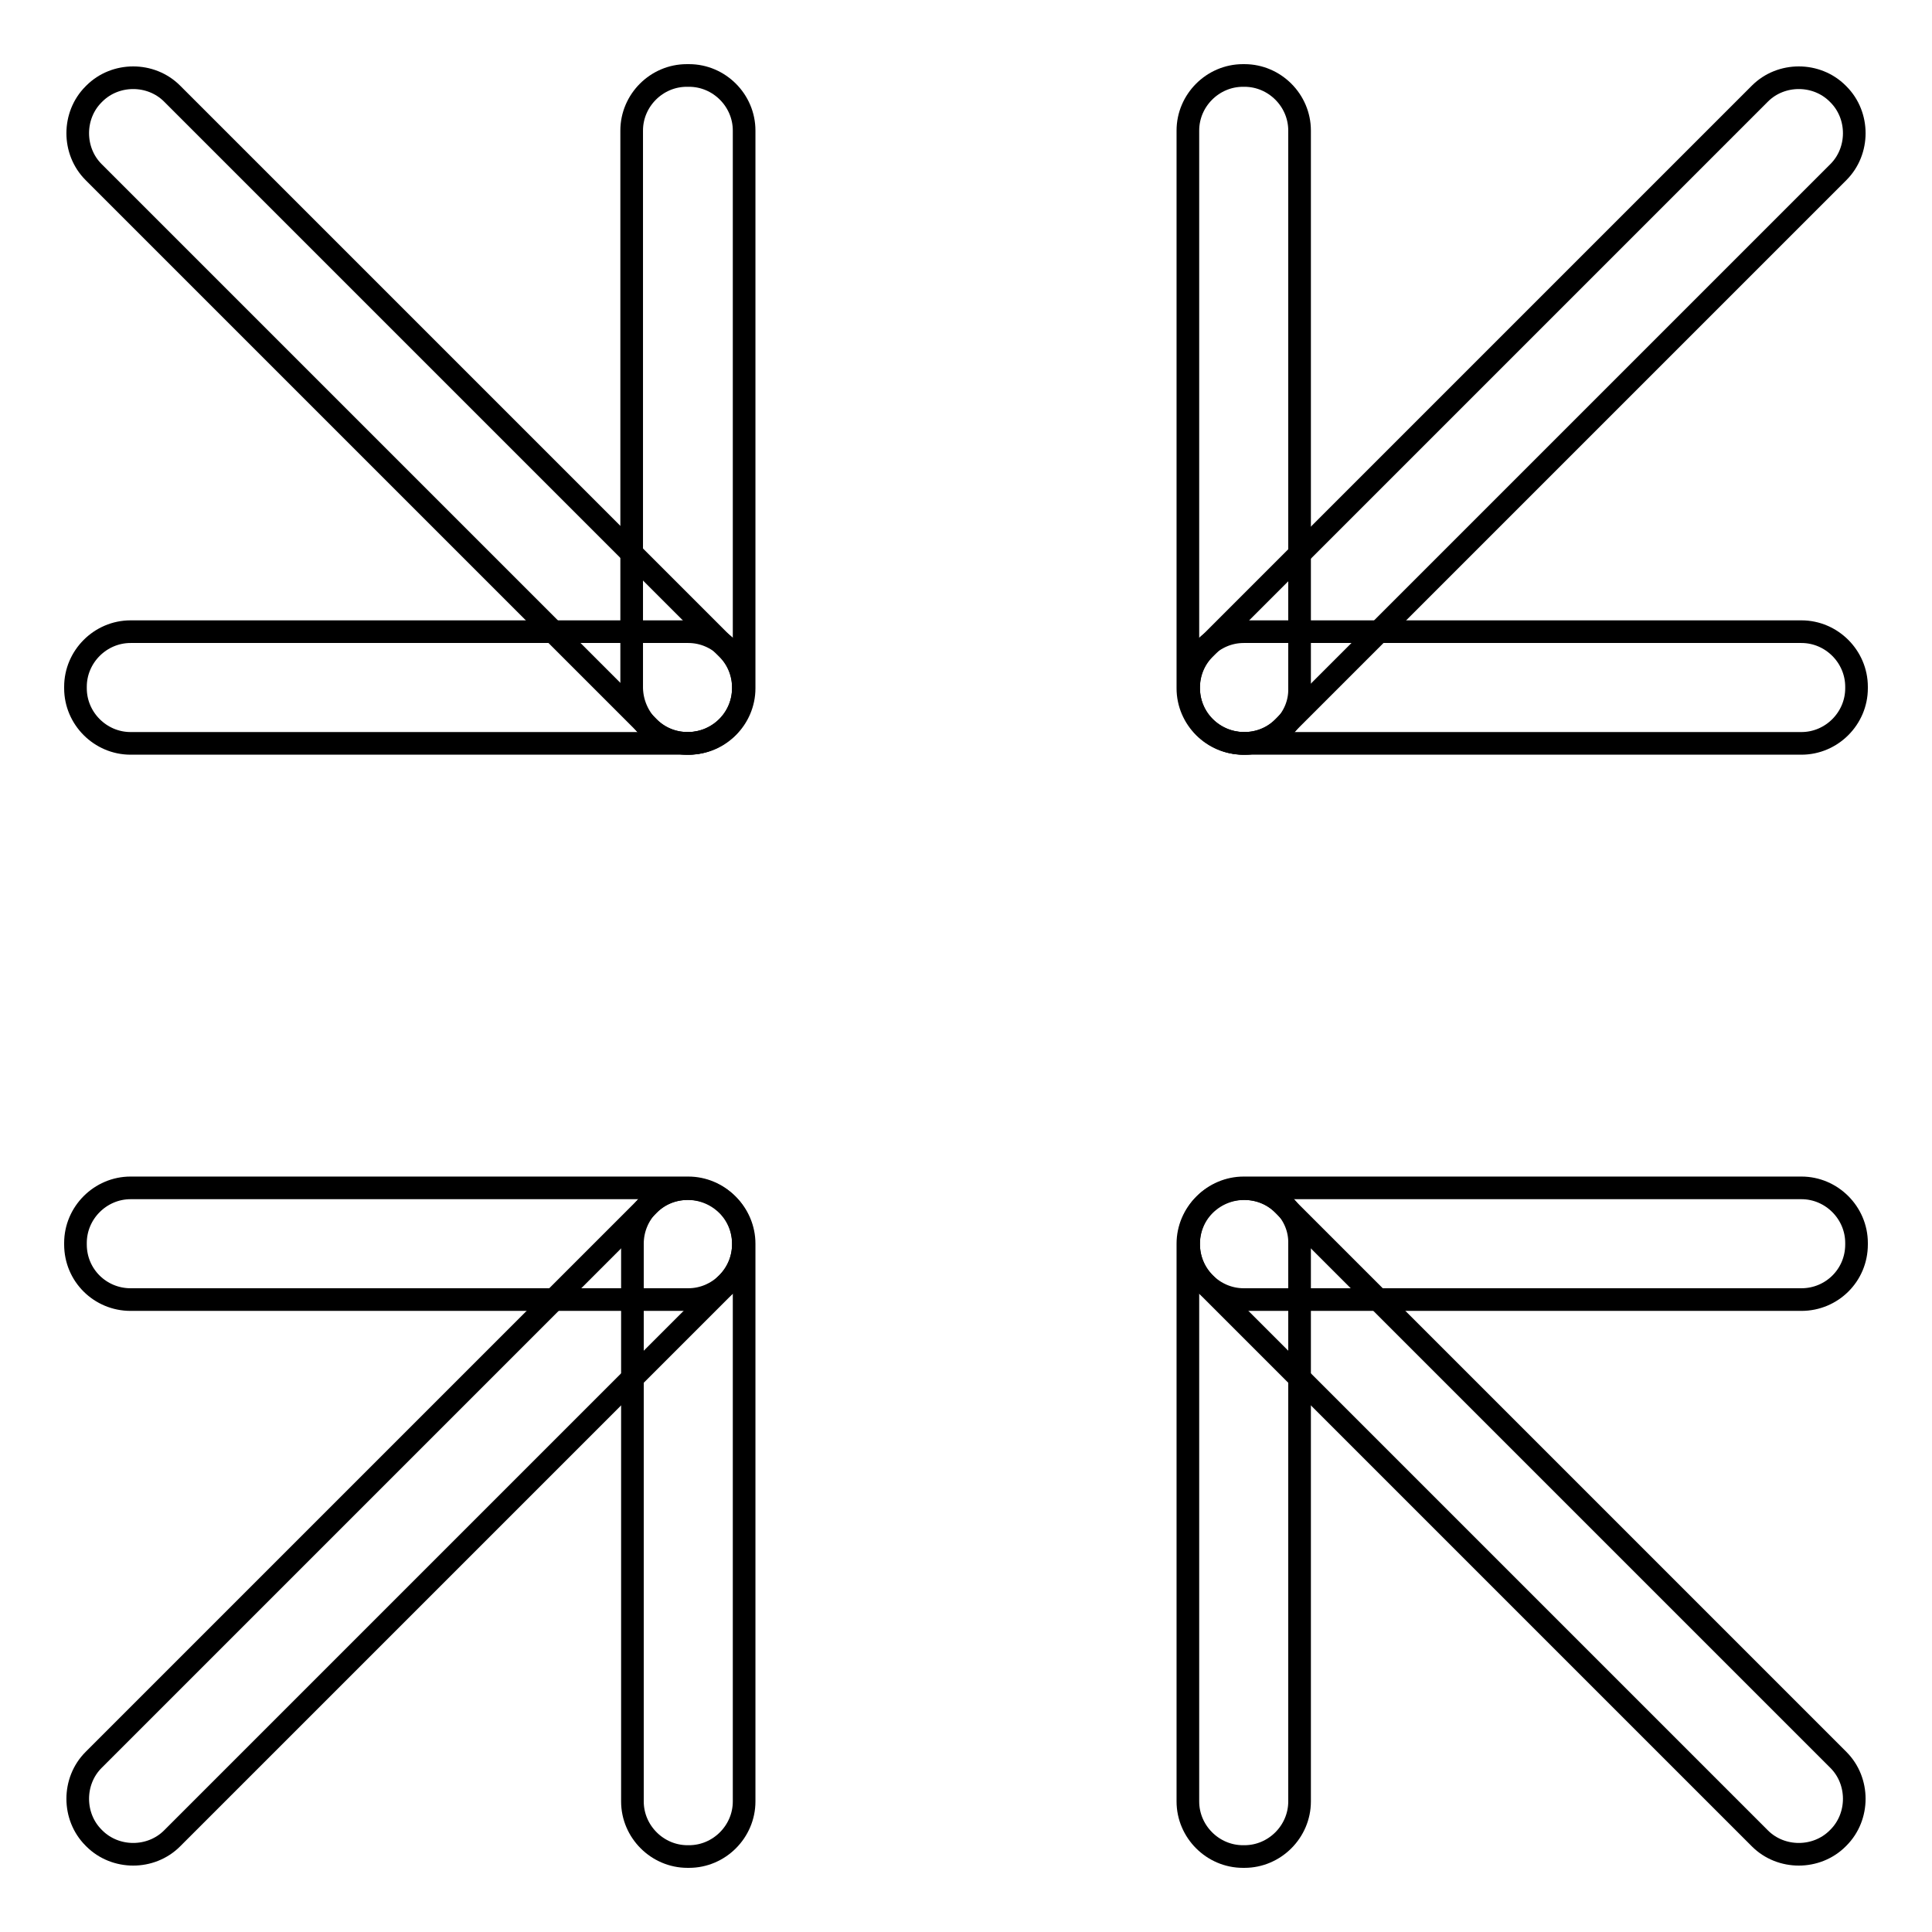 <?xml version="1.0" encoding="utf-8"?>
<!-- Svg Vector Icons : http://www.onlinewebfonts.com/icon -->
<!DOCTYPE svg PUBLIC "-//W3C//DTD SVG 1.1//EN" "http://www.w3.org/Graphics/SVG/1.1/DTD/svg11.dtd">
<svg version="1.1" xmlns="http://www.w3.org/2000/svg" xmlns:xlink="http://www.w3.org/1999/xlink" x="0px" y="0px" viewBox="0 0 256 256" enable-background="new 0 0 256 256" xml:space="preserve">
<g> <path stroke-width="3" fill-opacity="0" stroke="#000000"  d="M91.1,157.5h0.2c4,0,7.3,3.3,7.3,7.3v73.9c0,4-3.3,7.3-7.3,7.3h-0.2c-4,0-7.3-3.3-7.3-7.3v-73.9 C83.8,160.8,87,157.5,91.1,157.5z"/> <path stroke-width="3" fill-opacity="0" stroke="#000000"  d="M10,164.9v-0.2c0-4,3.3-7.3,7.3-7.3h73.9c4,0,7.3,3.3,7.3,7.3v0.2c0,4-3.3,7.3-7.3,7.3H17.3 C13.3,172.2,10,169,10,164.9z"/> <path stroke-width="3" fill-opacity="0" stroke="#000000"  d="M96.3,159.6l0.1,0.1c2.8,2.8,2.8,7.5,0,10.3l-73.6,73.6c-2.8,2.8-7.5,2.8-10.3,0l-0.1-0.1 c-2.8-2.8-2.8-7.5,0-10.3l73.6-73.6C88.8,156.8,93.4,156.8,96.3,159.6z"/> <path stroke-width="3" fill-opacity="0" stroke="#000000"  d="M164.9,157.5h-0.2c-4,0-7.3,3.3-7.3,7.3v73.9c0,4,3.3,7.3,7.3,7.3h0.2c4,0,7.3-3.3,7.3-7.3v-73.9 C172.3,160.8,169,157.5,164.9,157.5z"/> <path stroke-width="3" fill-opacity="0" stroke="#000000"  d="M246,164.9v-0.2c0-4-3.3-7.3-7.3-7.3h-73.9c-4,0-7.3,3.3-7.3,7.3v0.2c0,4,3.3,7.3,7.3,7.3h73.9 C242.7,172.2,246,169,246,164.9z"/> <path stroke-width="3" fill-opacity="0" stroke="#000000"  d="M159.7,159.6l-0.1,0.1c-2.8,2.8-2.8,7.5,0,10.3l73.6,73.6c2.8,2.8,7.5,2.8,10.3,0l0.1-0.1 c2.8-2.8,2.8-7.5,0-10.3l-73.6-73.6C167.2,156.8,162.6,156.8,159.7,159.6L159.7,159.6z"/> <path stroke-width="3" fill-opacity="0" stroke="#000000"  d="M91.1,98.5h0.2c4,0,7.3-3.3,7.3-7.3V17.3c0-4-3.3-7.3-7.3-7.3H91c-4,0-7.3,3.3-7.3,7.3v73.9 C83.8,95.2,87,98.5,91.1,98.5z"/> <path stroke-width="3" fill-opacity="0" stroke="#000000"  d="M10,91v0.2c0,4,3.3,7.3,7.3,7.3h73.9c4,0,7.3-3.3,7.3-7.3V91c0-4-3.3-7.3-7.3-7.3H17.3 C13.3,83.7,10,87,10,91z"/> <path stroke-width="3" fill-opacity="0" stroke="#000000"  d="M96.3,96.4l0.1-0.1c2.8-2.8,2.8-7.5,0-10.3L22.8,12.4c-2.8-2.8-7.5-2.8-10.3,0l-0.1,0.1 c-2.8,2.8-2.8,7.5,0,10.3l73.6,73.6C88.8,99.2,93.4,99.2,96.3,96.4z"/> <path stroke-width="3" fill-opacity="0" stroke="#000000"  d="M164.9,98.5h-0.2c-4,0-7.3-3.3-7.3-7.3V17.3c0-4,3.3-7.3,7.3-7.3h0.2c4,0,7.3,3.3,7.3,7.3v73.9 C172.3,95.2,169,98.5,164.9,98.5z"/> <path stroke-width="3" fill-opacity="0" stroke="#000000"  d="M246,91v0.2c0,4-3.3,7.3-7.3,7.3h-73.9c-4,0-7.3-3.3-7.3-7.3V91c0-4,3.3-7.3,7.3-7.3h73.9 C242.7,83.7,246,87,246,91z"/> <path stroke-width="3" fill-opacity="0" stroke="#000000"  d="M159.7,96.4l-0.1-0.1c-2.8-2.8-2.8-7.5,0-10.3l73.6-73.6c2.8-2.8,7.5-2.8,10.3,0l0.1,0.1 c2.8,2.8,2.8,7.5,0,10.3l-73.6,73.6C167.2,99.2,162.6,99.2,159.7,96.4L159.7,96.4z"/></g>
</svg>